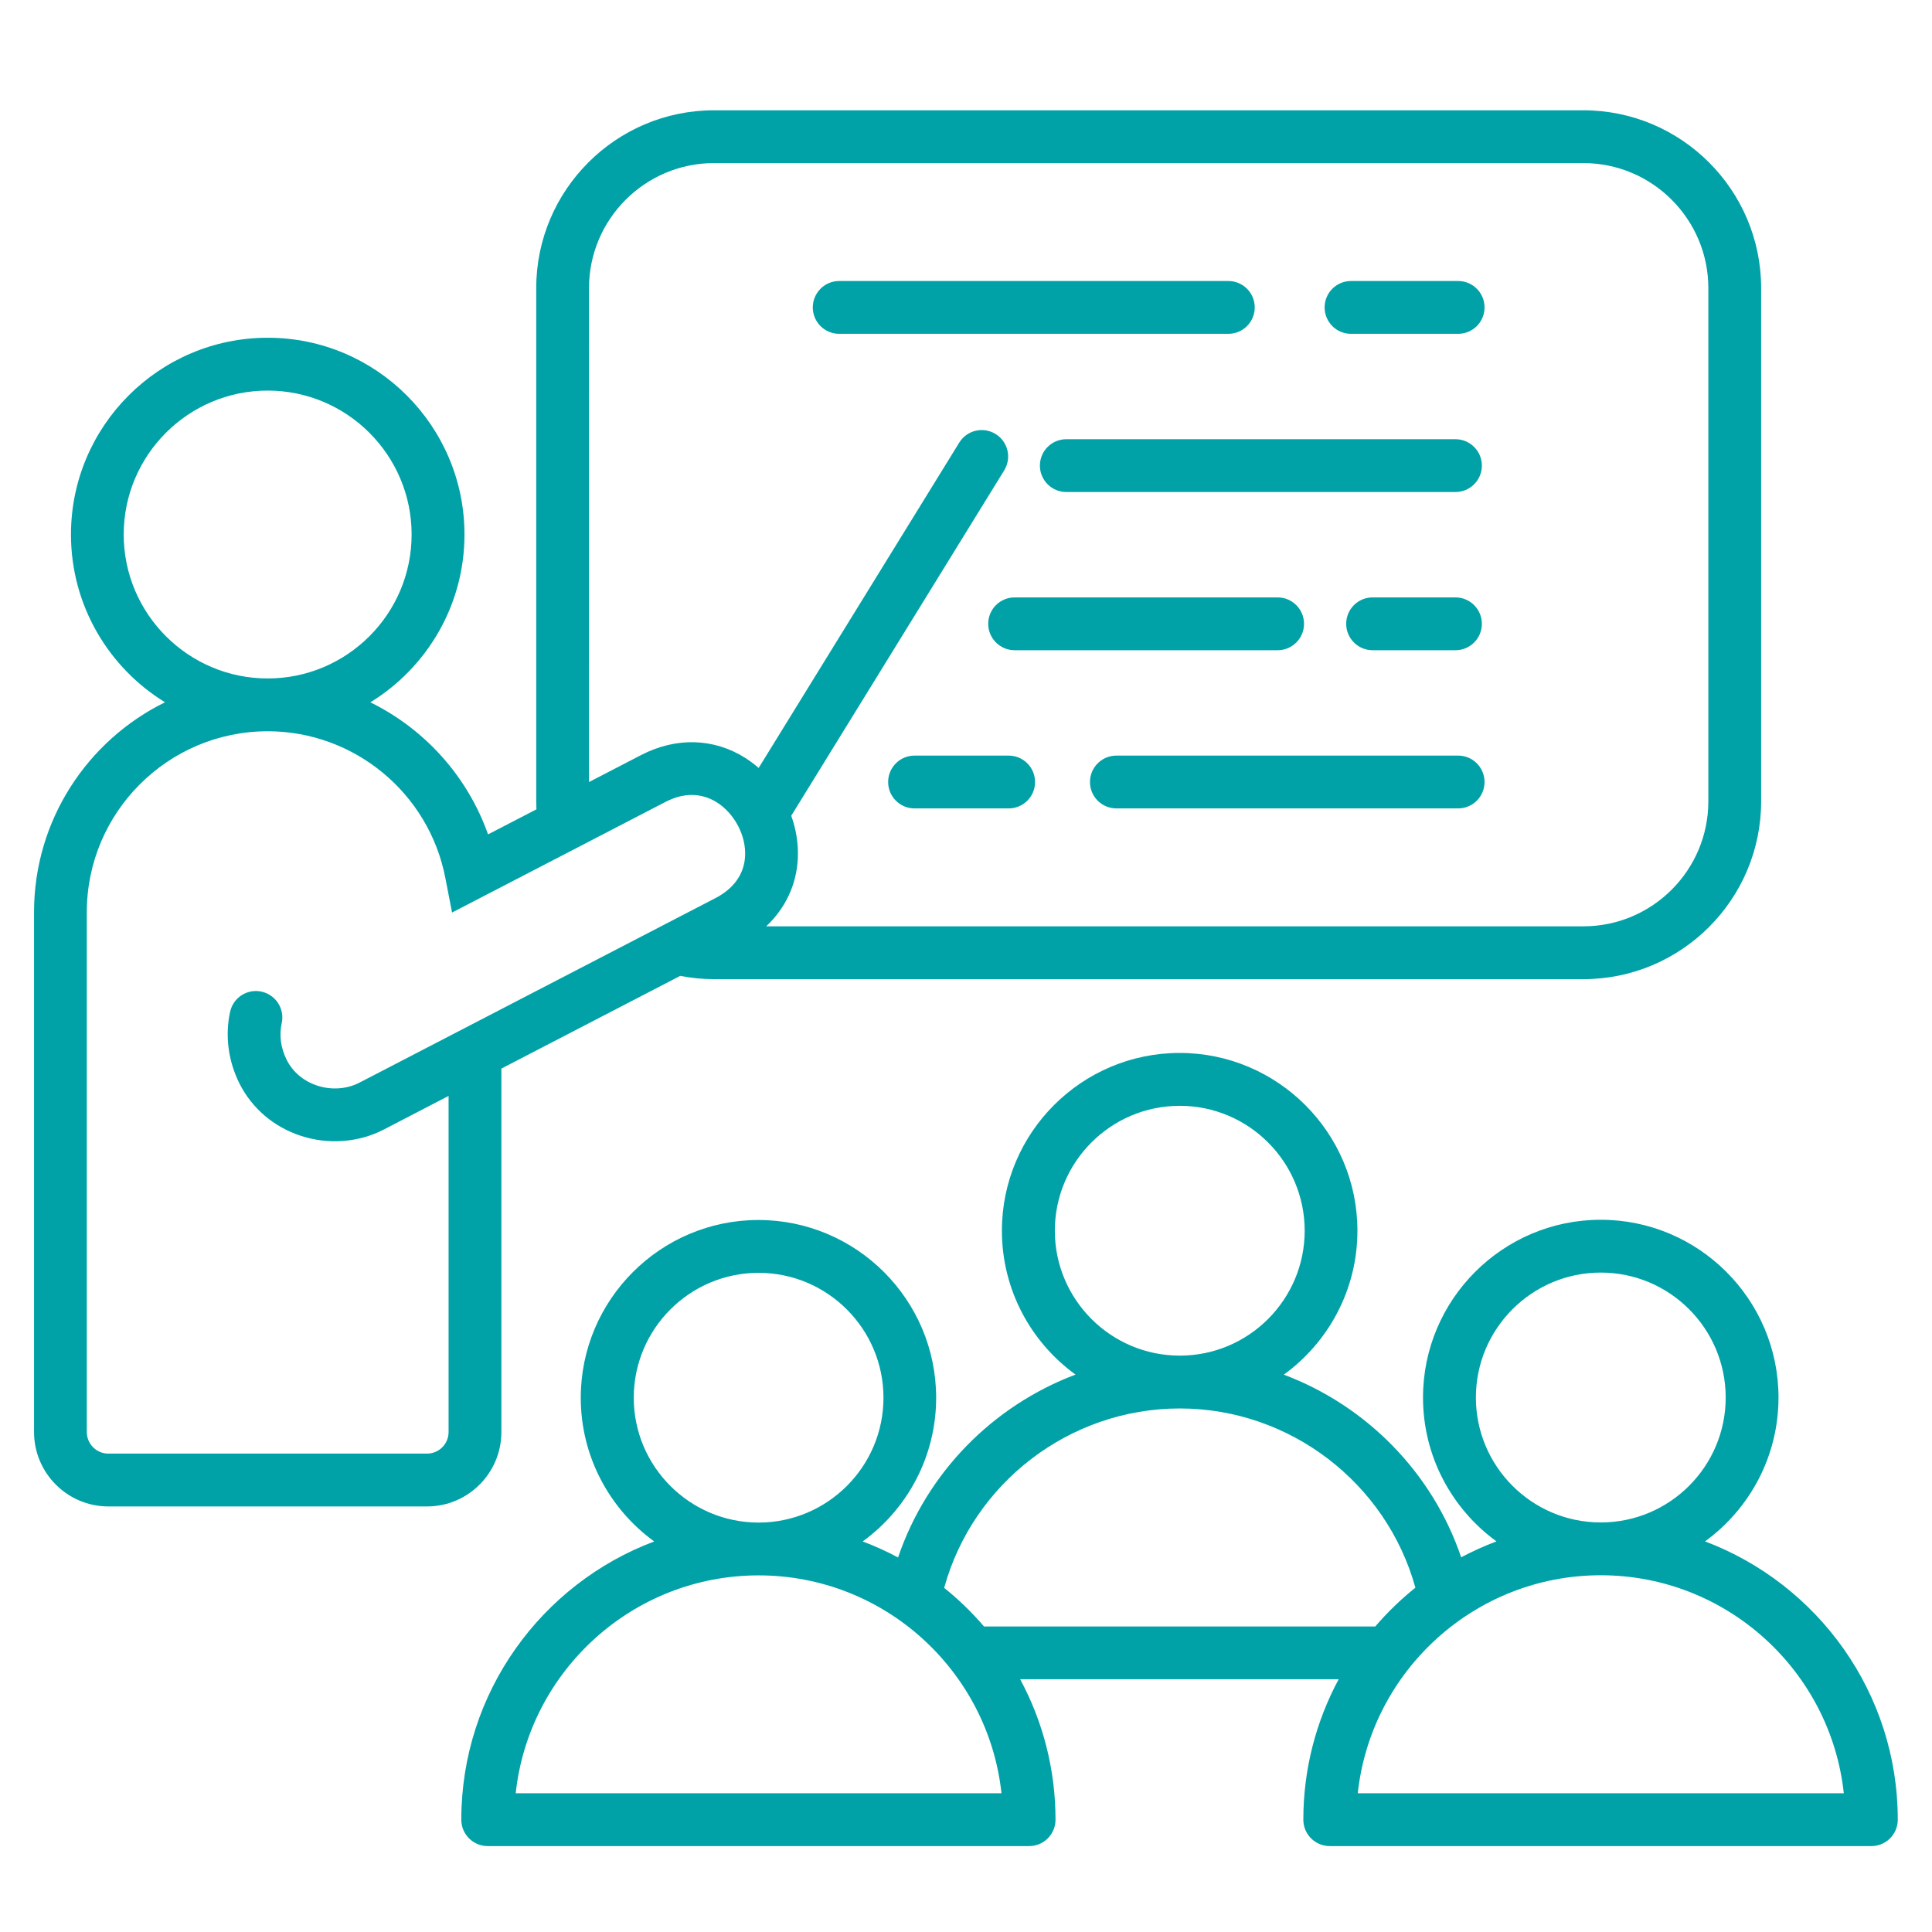 <?xml version="1.0" encoding="UTF-8"?>
<svg xmlns="http://www.w3.org/2000/svg" xmlns:xlink="http://www.w3.org/1999/xlink" version="1.1" id="Warstwa_1" x="0px" y="0px" width="60px" height="60px" viewBox="0 0 60 60" xml:space="preserve">
<path fill="#01A2A7" d="M52.952,47.869c1.381-1.006,2.281-2.633,2.281-4.467c0-3.045-2.477-5.521-5.52-5.521  c-3.044,0-5.52,2.477-5.52,5.521c0,1.834,0.9,3.461,2.281,4.467c-0.377,0.141-0.743,0.307-1.096,0.494  c-0.896-2.641-2.953-4.711-5.508-5.672c1.383-1.004,2.286-2.635,2.286-4.471c0-3.043-2.477-5.52-5.521-5.52  c-3.043,0-5.52,2.477-5.52,5.52c0,1.836,0.902,3.465,2.286,4.469c-2.558,0.965-4.614,3.035-5.511,5.68  c-0.353-0.189-0.719-0.355-1.098-0.498c1.381-1.004,2.281-2.629,2.281-4.463c0-3.043-2.476-5.52-5.519-5.52  c-3.042,0-5.518,2.477-5.518,5.52c0,1.832,0.9,3.459,2.28,4.463c-3.495,1.314-5.99,4.691-5.99,8.641c0,0.453,0.367,0.82,0.82,0.82  h16.814c0.453,0,0.82-0.367,0.82-0.82c0-1.576-0.398-3.061-1.098-4.361h9.891c-0.699,1.301-1.097,2.785-1.097,4.361  c0,0.453,0.367,0.82,0.82,0.82h16.821c0.453,0,0.82-0.367,0.82-0.82c0-3.951-2.496-7.33-5.992-8.645V47.869z M45.835,43.402  c0-2.141,1.74-3.881,3.879-3.881s3.879,1.74,3.879,3.881c0,2.139-1.737,3.877-3.875,3.879c-0.001,0-0.002,0-0.004,0  s-0.003,0-0.004,0C47.572,47.279,45.835,45.539,45.835,43.402L45.835,43.402z M32.759,38.221c0-2.139,1.74-3.879,3.879-3.879  c2.14,0,3.88,1.74,3.88,3.879s-1.737,3.877-3.874,3.879c-0.002,0-0.004,0-0.006,0s-0.003,0-0.004,0  C34.497,42.098,32.759,40.357,32.759,38.221z M19.682,43.408c0-2.139,1.739-3.879,3.877-3.879s3.878,1.74,3.878,3.879  c0,2.137-1.737,3.873-3.873,3.877c-0.002,0-0.004,0-0.005,0s-0.003,0-0.005,0C21.419,47.281,19.682,45.543,19.682,43.408z   M16.016,55.691c0.41-3.797,3.634-6.764,7.538-6.766h0.005c0,0,0.003,0,0.005,0c3.904,0.002,7.129,2.969,7.538,6.766H16.016z   M30.56,50.512c-0.375-0.438-0.789-0.84-1.238-1.199c0.896-3.256,3.893-5.57,7.313-5.572h0.004h0.006  c3.416,0.002,6.412,2.314,7.311,5.566c-0.452,0.361-0.869,0.766-1.246,1.205H30.56L30.56,50.512z M42.167,55.691  c0.41-3.799,3.636-6.768,7.542-6.77h0.005c0,0,0.003,0,0.004,0c3.906,0.002,7.133,2.971,7.543,6.77H42.167z M15.571,44.475V33.186  l5.553-2.879c0.346,0.067,0.697,0.102,1.051,0.102h26.997c3.046,0,5.522-2.478,5.522-5.523V8.948c0-3.046-2.477-5.523-5.522-5.523  H22.175c-3.045,0-5.522,2.478-5.522,5.523v15.938c0,0.083,0.003,0.166,0.006,0.249l-1.502,0.778  c-0.642-1.814-1.974-3.275-3.655-4.102c1.752-1.076,2.923-3.009,2.923-5.211c0-3.37-2.741-6.111-6.11-6.111  c-3.37,0-6.111,2.741-6.111,6.111c0,2.201,1.169,4.134,2.92,5.21c-2.407,1.183-4.067,3.661-4.067,6.519v16.146  c0,1.271,1.035,2.309,2.308,2.309h9.9C14.536,46.783,15.571,45.746,15.571,44.475L15.571,44.475z M18.292,8.948  c0-2.141,1.742-3.883,3.883-3.883h26.997c2.141,0,3.882,1.742,3.882,3.883v15.938c0,2.141-1.741,3.882-3.882,3.882H23.795  c0.597-0.561,0.945-1.296,0.982-2.115c0.021-0.449-0.053-0.898-0.204-1.319l6.614-10.727c0.237-0.386,0.118-0.891-0.268-1.129  s-0.892-0.118-1.129,0.268l-6.229,10.103c-0.127-0.111-0.264-0.213-0.406-0.305c-0.976-0.624-2.158-0.659-3.245-0.095l-1.618,0.838  V8.948L18.292,8.948z M3.842,16.6c0-2.465,2.005-4.47,4.47-4.47c2.466,0,4.471,2.005,4.471,4.47c0,2.465-2.005,4.47-4.471,4.47  C5.848,21.07,3.842,19.064,3.842,16.6z M13.931,44.475c0,0.367-0.299,0.668-0.668,0.668h-9.9c-0.368,0-0.667-0.301-0.667-0.668  V28.328c0-3.098,2.521-5.618,5.619-5.618c2.684,0,5.003,1.915,5.515,4.553l0.209,1.077l3.853-1.997c0,0,0.001-0.001,0.002-0.001  l2.773-1.438c0.719-0.372,1.27-0.194,1.606,0.021c0.539,0.345,0.896,1.024,0.867,1.653c-0.025,0.56-0.345,1.015-0.924,1.315  l-11.05,5.728c-0.393,0.203-0.869,0.238-1.307,0.096c-0.427-0.139-0.767-0.424-0.957-0.805c-0.183-0.365-0.236-0.76-0.153-1.139  c0.097-0.443-0.185-0.88-0.627-0.977c-0.442-0.097-0.88,0.184-0.976,0.627c-0.161,0.738-0.059,1.527,0.289,2.223  c0.389,0.775,1.068,1.355,1.916,1.631c0.854,0.277,1.79,0.205,2.57-0.199l2.01-1.043V44.475L13.931,44.475z M25.242,9.547  c0-0.453,0.367-0.82,0.82-0.82h12.085c0.453,0,0.82,0.367,0.82,0.82s-0.367,0.82-0.82,0.82H26.063  C25.609,10.368,25.242,10,25.242,9.547z M41.137,9.547c0-0.453,0.367-0.82,0.82-0.82h3.327c0.453,0,0.82,0.367,0.82,0.82  s-0.367,0.82-0.82,0.82h-3.327C41.504,10.368,41.137,10,41.137,9.547z M46.021,14.46c0,0.453-0.367,0.82-0.82,0.82H33.115  c-0.453,0-0.82-0.367-0.82-0.82s0.367-0.82,0.82-0.82H45.2C45.653,13.64,46.021,14.007,46.021,14.46z M30.69,19.373  c0-0.453,0.367-0.82,0.82-0.82h8.168c0.453,0,0.82,0.368,0.82,0.82c0,0.453-0.367,0.82-0.82,0.82h-8.168  C31.058,20.193,30.69,19.826,30.69,19.373z M46.021,19.373c0,0.453-0.367,0.82-0.82,0.82h-2.574c-0.453,0-0.82-0.367-0.82-0.82  c0-0.453,0.367-0.82,0.82-0.82H45.2C45.653,18.552,46.021,18.92,46.021,19.373z M46.104,24.286c0,0.453-0.367,0.82-0.82,0.82H34.67  c-0.453,0-0.82-0.367-0.82-0.82s0.367-0.82,0.82-0.82h10.614C45.737,23.465,46.104,23.833,46.104,24.286z M32.145,24.286  c0,0.453-0.367,0.82-0.82,0.82h-2.923c-0.453,0-0.82-0.367-0.82-0.82s0.367-0.82,0.82-0.82h2.923  C31.777,23.465,32.145,23.833,32.145,24.286z"></path>
</svg>
